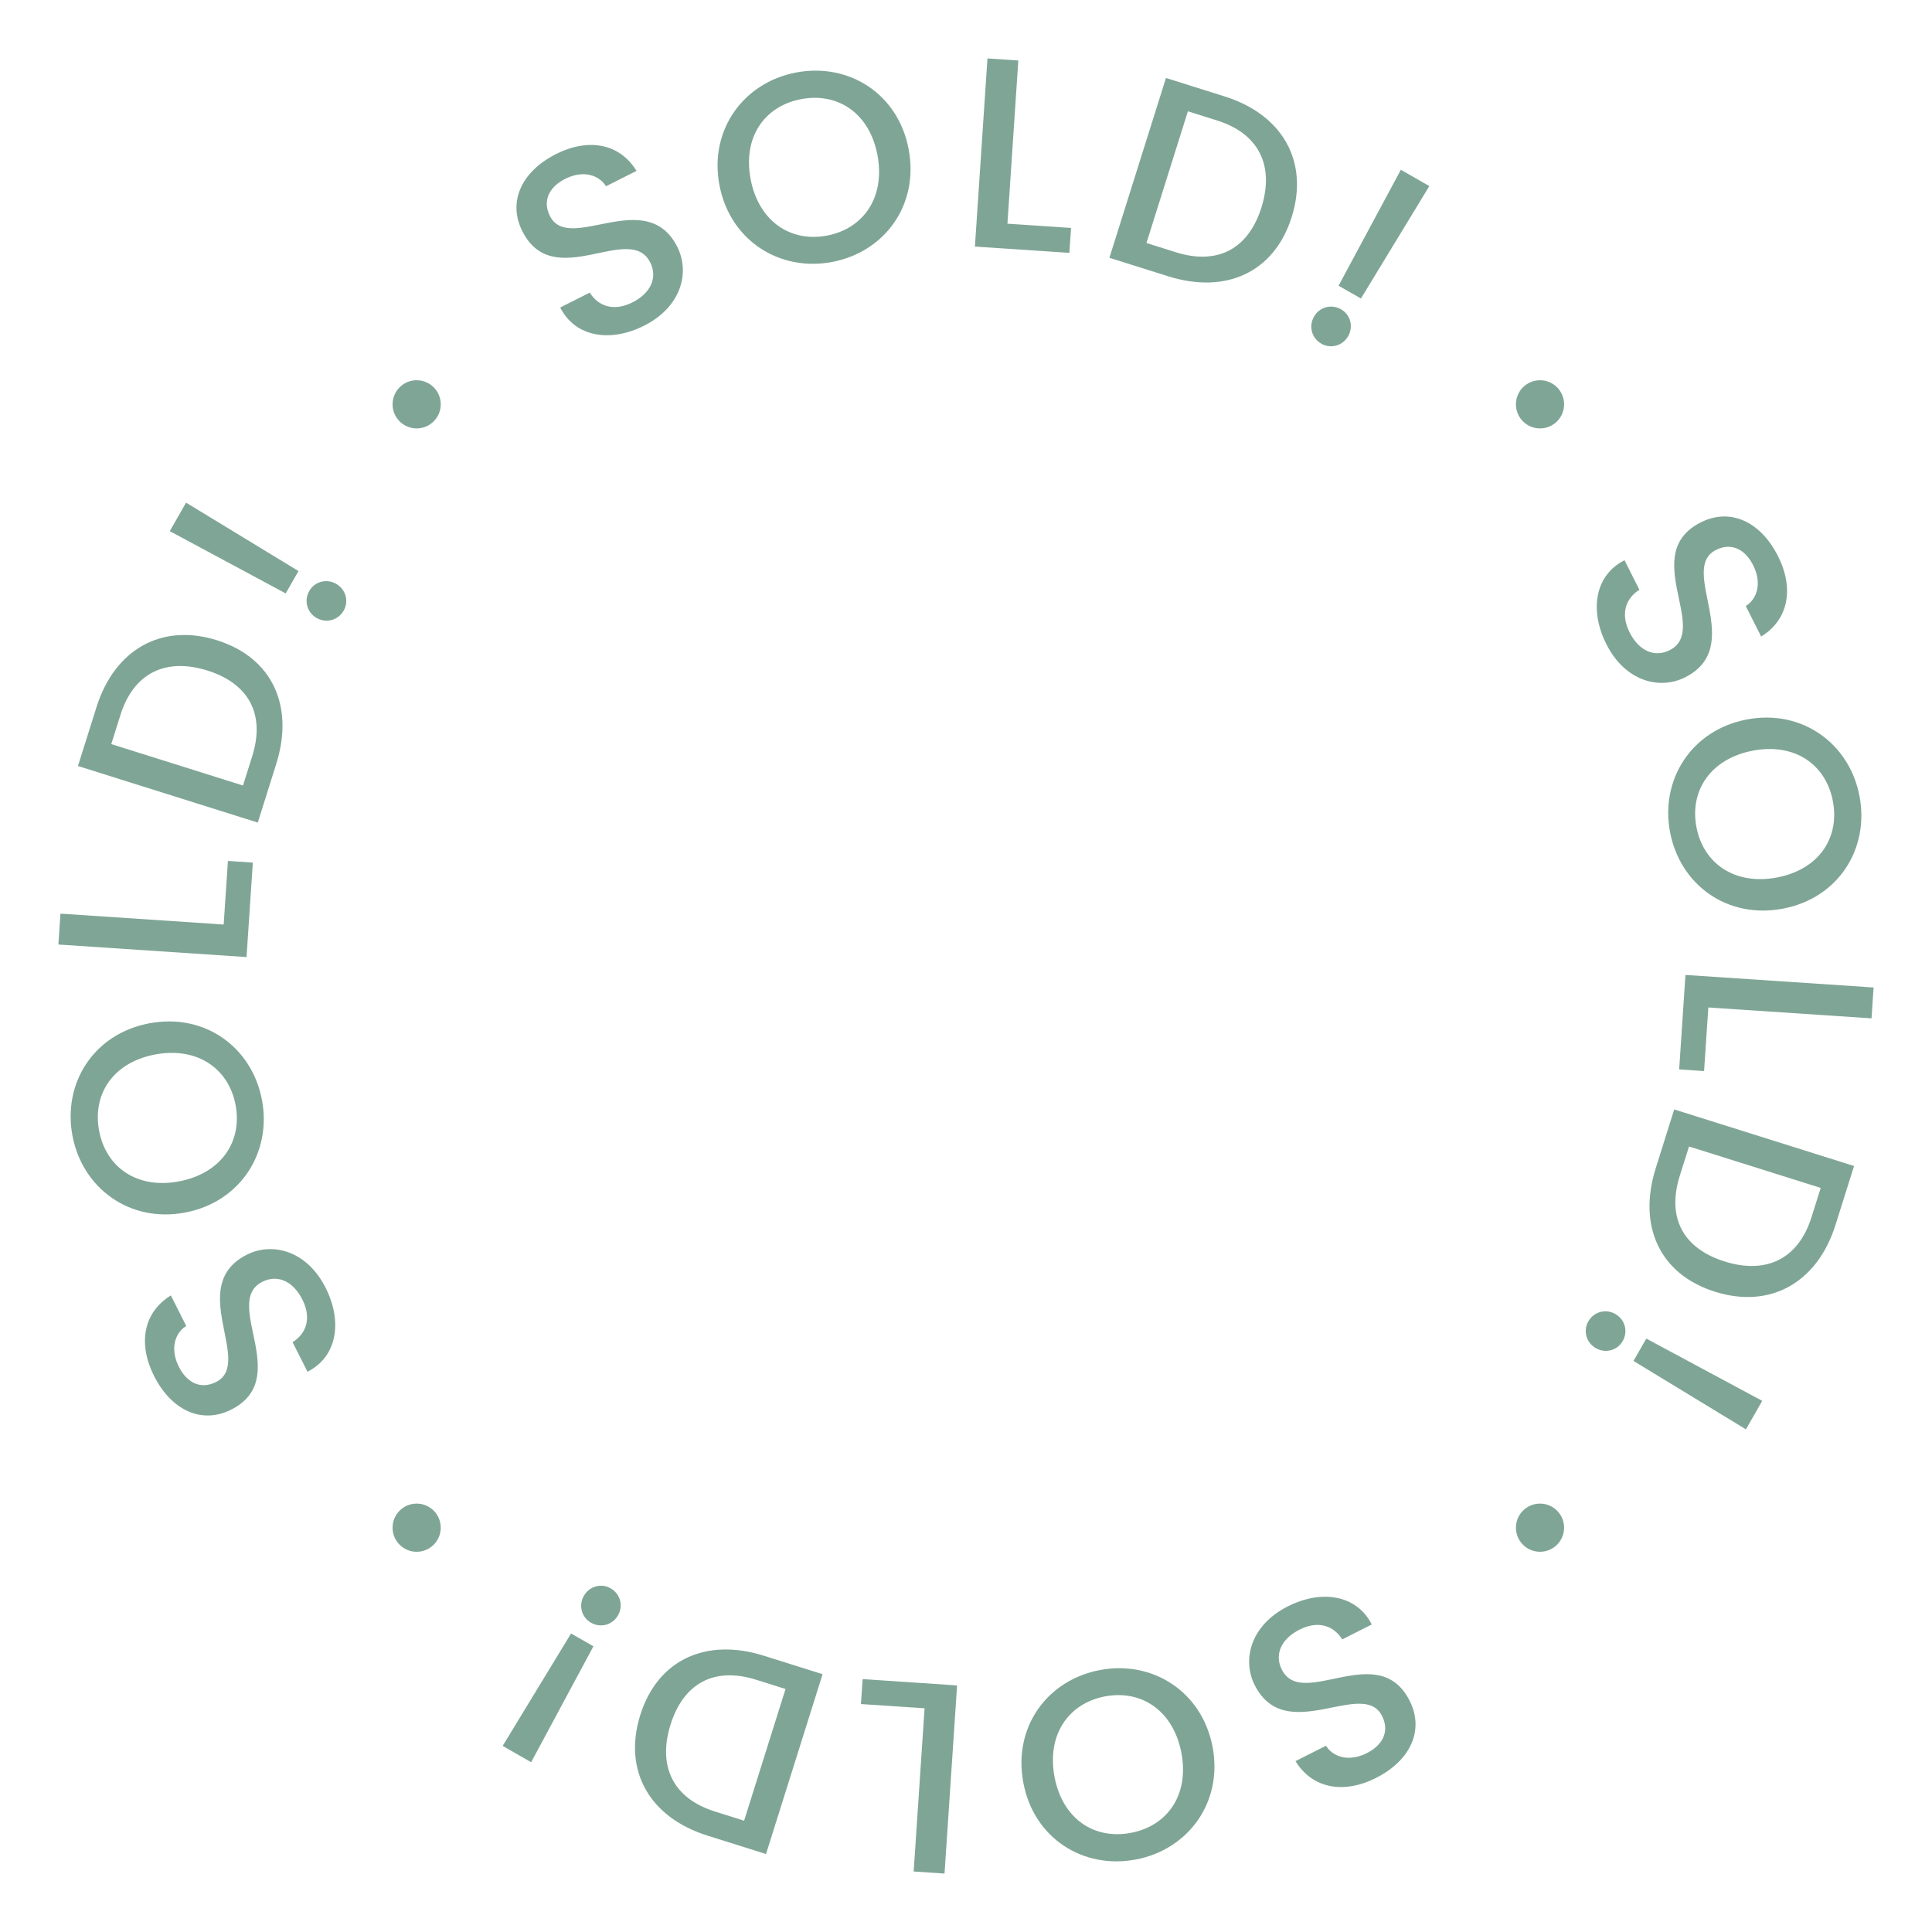 <?xml version="1.0" encoding="UTF-8"?> <svg xmlns="http://www.w3.org/2000/svg" xmlns:xlink="http://www.w3.org/1999/xlink" version="1.1" id="Layer_1" x="0px" y="0px" viewBox="0 0 1224 1224" style="enable-background:new 0 0 1224 1224;" xml:space="preserve"> <style type="text/css"> .st0{fill:#7FA596;} </style> <g> <g> <path class="st0" d="M206.31,815.9c10.76,21.33,7.37,43.63-11.5,53.15l-9.44-18.72c8.36-5.18,12.32-14.87,6.2-27 c-6.19-12.28-16.27-15.85-25.33-11.28c-25.78,13,19.51,61.18-19.77,81c-18.72,9.44-37.89,0.44-48.88-21.34 c-10.29-20.41-6.83-40.25,10.65-50.99l9.75,19.33c-6.9,4.25-10.33,13.87-5.06,25.07c4.8,10.28,13.65,15.63,23.94,10.45 c24.09-12.15-19.43-61.03,19.54-80.69C172.39,786.82,194.31,792.12,206.31,815.9z"></path> <path class="st0" d="M165.97,696.89c6.26,33.1-13.48,64.64-48.77,71.32c-35.13,6.64-65.02-15.51-71.28-48.61 c-6.33-33.43,13.48-64.64,48.6-71.28C129.8,641.65,159.64,663.46,165.97,696.89z M149.25,700.05c-4.41-23.3-24.49-36.99-51-31.98 c-26.51,5.01-39.86,25.03-35.46,48.33s24.15,37.06,50.66,32.04S153.66,723.36,149.25,700.05z"></path> <path class="st0" d="M38.31,578.84l103.4,6.9l2.69-40.3l15.78,1.05l-3.99,59.85L37,598.39L38.31,578.84z"></path> <path class="st0" d="M137.49,405.64c35.08,11.04,49.03,41.73,37.53,78.28l-11.7,37.21L49.39,485.3l11.71-37.22 C72.59,411.53,102.25,394.56,137.49,405.64z M159.78,479.13c8.46-26.88-2.42-46.16-28.32-54.3c-26.06-8.2-46.67,1.17-55.13,28.06 l-5.83,18.52l83.44,26.25L159.78,479.13z"></path> <path class="st0" d="M107.56,336.5l10.32-18.05l71.23,43.33L181,375.95L107.56,336.5z M217.72,386.86 c-3.5,6.11-11,8.16-17.12,4.66c-6.11-3.5-8.16-11-4.66-17.12c3.41-5.97,10.92-8.01,17.03-4.51 C219.09,373.39,221.13,380.9,217.72,386.86z"></path> </g> <g> <path class="st0" d="M408.08,206.32c-21.33,10.76-43.63,7.37-53.15-11.5l18.72-9.44c5.18,8.36,14.87,12.32,27,6.2 c12.28-6.19,15.85-16.27,11.28-25.33c-13-25.78-61.18,19.51-81-19.77c-9.44-18.72-0.44-37.89,21.34-48.88 c20.41-10.3,40.25-6.83,50.99,10.65l-19.33,9.75c-4.25-6.9-13.87-10.33-25.07-5.06c-10.28,4.8-15.63,13.65-10.45,23.94 c12.15,24.09,61.03-19.43,80.69,19.54C437.16,172.4,431.86,194.33,408.08,206.32z"></path> <path class="st0" d="M527.1,165.98c-33.1,6.26-64.64-13.48-71.32-48.77c-6.64-35.13,15.51-65.02,48.61-71.28 c33.43-6.33,64.64,13.48,71.28,48.6C582.34,129.82,560.53,159.65,527.1,165.98z M523.93,149.26c23.3-4.41,36.99-24.49,31.98-51 c-5.01-26.51-25.03-39.86-48.33-35.46s-37.06,24.15-32.04,50.66C480.55,139.98,500.63,153.67,523.93,149.26z"></path> <path class="st0" d="M645.15,38.32l-6.9,103.4l40.3,2.69l-1.05,15.78l-59.85-3.99l7.95-119.18L645.15,38.32z"></path> <path class="st0" d="M818.34,137.51c-11.04,35.08-41.73,49.02-78.28,37.52l-37.21-11.7L738.69,49.4l37.22,11.71 C812.46,72.61,829.43,102.26,818.34,137.51z M744.86,159.79c26.88,8.46,46.16-2.42,54.3-28.32c8.2-26.06-1.17-46.67-28.06-55.13 l-18.52-5.83l-26.25,83.44L744.86,159.79z"></path> <path class="st0" d="M837.13,217.73c-6.11-3.5-8.16-11-4.66-17.12c3.5-6.11,11-8.16,17.12-4.66c5.97,3.41,8.01,10.92,4.51,17.03 C850.6,219.1,843.09,221.14,837.13,217.73z M887.49,107.57l18.05,10.32l-43.33,71.23l-14.17-8.11L887.49,107.57z"></path> </g> <g> <path class="st0" d="M1017.69,408.09c-10.76-21.33-7.37-43.63,11.5-53.15l9.44,18.72c-8.36,5.18-12.32,14.87-6.2,27 c6.19,12.28,16.27,15.85,25.33,11.28c25.78-13-19.51-61.18,19.77-81c18.72-9.44,37.89-0.44,48.88,21.34 c10.3,20.41,6.83,40.25-10.65,50.99l-9.75-19.33c6.9-4.25,10.33-13.87,5.06-25.07c-4.8-10.28-13.65-15.63-23.94-10.45 c-24.09,12.15,19.43,61.03-19.54,80.69C1051.61,437.18,1029.69,431.87,1017.69,408.09z"></path> <path class="st0" d="M1058.03,527.11c-6.26-33.1,13.48-64.64,48.77-71.32c35.13-6.64,65.02,15.51,71.28,48.61 c6.33,33.43-13.48,64.64-48.6,71.28C1094.2,582.35,1064.36,560.54,1058.03,527.11z M1074.75,523.95 c4.41,23.3,24.49,36.99,51,31.98c26.51-5.01,39.86-25.03,35.46-48.33c-4.41-23.3-24.15-37.06-50.66-32.04 S1070.34,500.64,1074.75,523.95z"></path> <path class="st0" d="M1185.69,645.17l-103.4-6.9l-2.69,40.3l-15.78-1.05l3.99-59.85l119.18,7.95L1185.69,645.17z"></path> <path class="st0" d="M1086.5,818.36c-35.08-11.04-49.02-41.73-37.52-78.28l11.7-37.21l113.93,35.84l-11.71,37.22 C1151.41,812.47,1121.75,829.44,1086.5,818.36z M1064.22,744.87c-8.46,26.88,2.42,46.16,28.32,54.3 c26.06,8.2,46.67-1.17,55.13-28.06l5.83-18.52l-83.44-26.25L1064.22,744.87z"></path> <path class="st0" d="M1006.28,837.14c3.5-6.11,11-8.16,17.12-4.66c6.11,3.5,8.16,11,4.66,17.12c-3.41,5.97-10.92,8.01-17.03,4.51 C1004.91,850.61,1002.87,843.1,1006.28,837.14z M1116.44,887.5l-10.32,18.05l-71.23-43.33l8.11-14.17L1116.44,887.5z"></path> </g> <g> <path class="st0" d="M815.92,1017.68c21.33-10.76,43.63-7.37,53.15,11.5l-18.72,9.44c-5.18-8.36-14.87-12.32-27-6.2 c-12.28,6.19-15.85,16.27-11.28,25.33c13,25.78,61.18-19.51,81,19.77c9.44,18.72,0.44,37.89-21.34,48.88 c-20.41,10.3-40.25,6.83-50.99-10.65l19.33-9.75c4.25,6.9,13.87,10.33,25.07,5.06c10.28-4.8,15.63-13.65,10.45-23.94 c-12.15-24.09-61.03,19.43-80.69-19.54C786.84,1051.6,792.14,1029.67,815.92,1017.68z"></path> <path class="st0" d="M696.9,1058.02c33.1-6.26,64.64,13.48,71.32,48.77c6.64,35.13-15.51,65.02-48.61,71.28 c-33.43,6.33-64.64-13.48-71.28-48.6C641.66,1094.18,663.47,1064.35,696.9,1058.02z M700.07,1074.74 c-23.3,4.41-36.99,24.49-31.98,51c5.01,26.51,25.03,39.86,48.33,35.46c23.3-4.41,37.06-24.15,32.04-50.66 C743.45,1084.02,723.37,1070.33,700.07,1074.74z"></path> <path class="st0" d="M578.85,1185.68l6.9-103.4l-40.3-2.69l1.05-15.78l59.85,3.99l-7.95,119.18L578.85,1185.68z"></path> <path class="st0" d="M405.65,1086.49c11.04-35.08,41.73-49.02,78.28-37.52l37.21,11.7l-35.84,113.93l-37.22-11.71 C411.54,1151.39,394.57,1121.74,405.65,1086.49z M479.14,1064.21c-26.88-8.46-46.16,2.42-54.3,28.32 c-8.2,26.06,1.17,46.67,28.06,55.13l18.52,5.83l26.25-83.44L479.14,1064.21z"></path> <path class="st0" d="M336.51,1116.43l-18.05-10.32l43.33-71.23l14.17,8.11L336.51,1116.43z M386.87,1006.27 c6.11,3.5,8.16,11,4.66,17.12c-3.5,6.11-11,8.16-17.12,4.66c-5.97-3.41-8.01-10.92-4.51-17.03 C373.4,1004.9,380.91,1002.86,386.87,1006.27z"></path> </g> <g> <circle class="st0" cx="263.97" cy="256.16" r="15.26"></circle> <circle class="st0" cx="975.66" cy="967.85" r="15.26"></circle> </g> <g> <circle class="st0" cx="975.66" cy="256.16" r="15.26"></circle> <circle class="st0" cx="263.97" cy="967.85" r="15.26"></circle> </g> </g> </svg> 